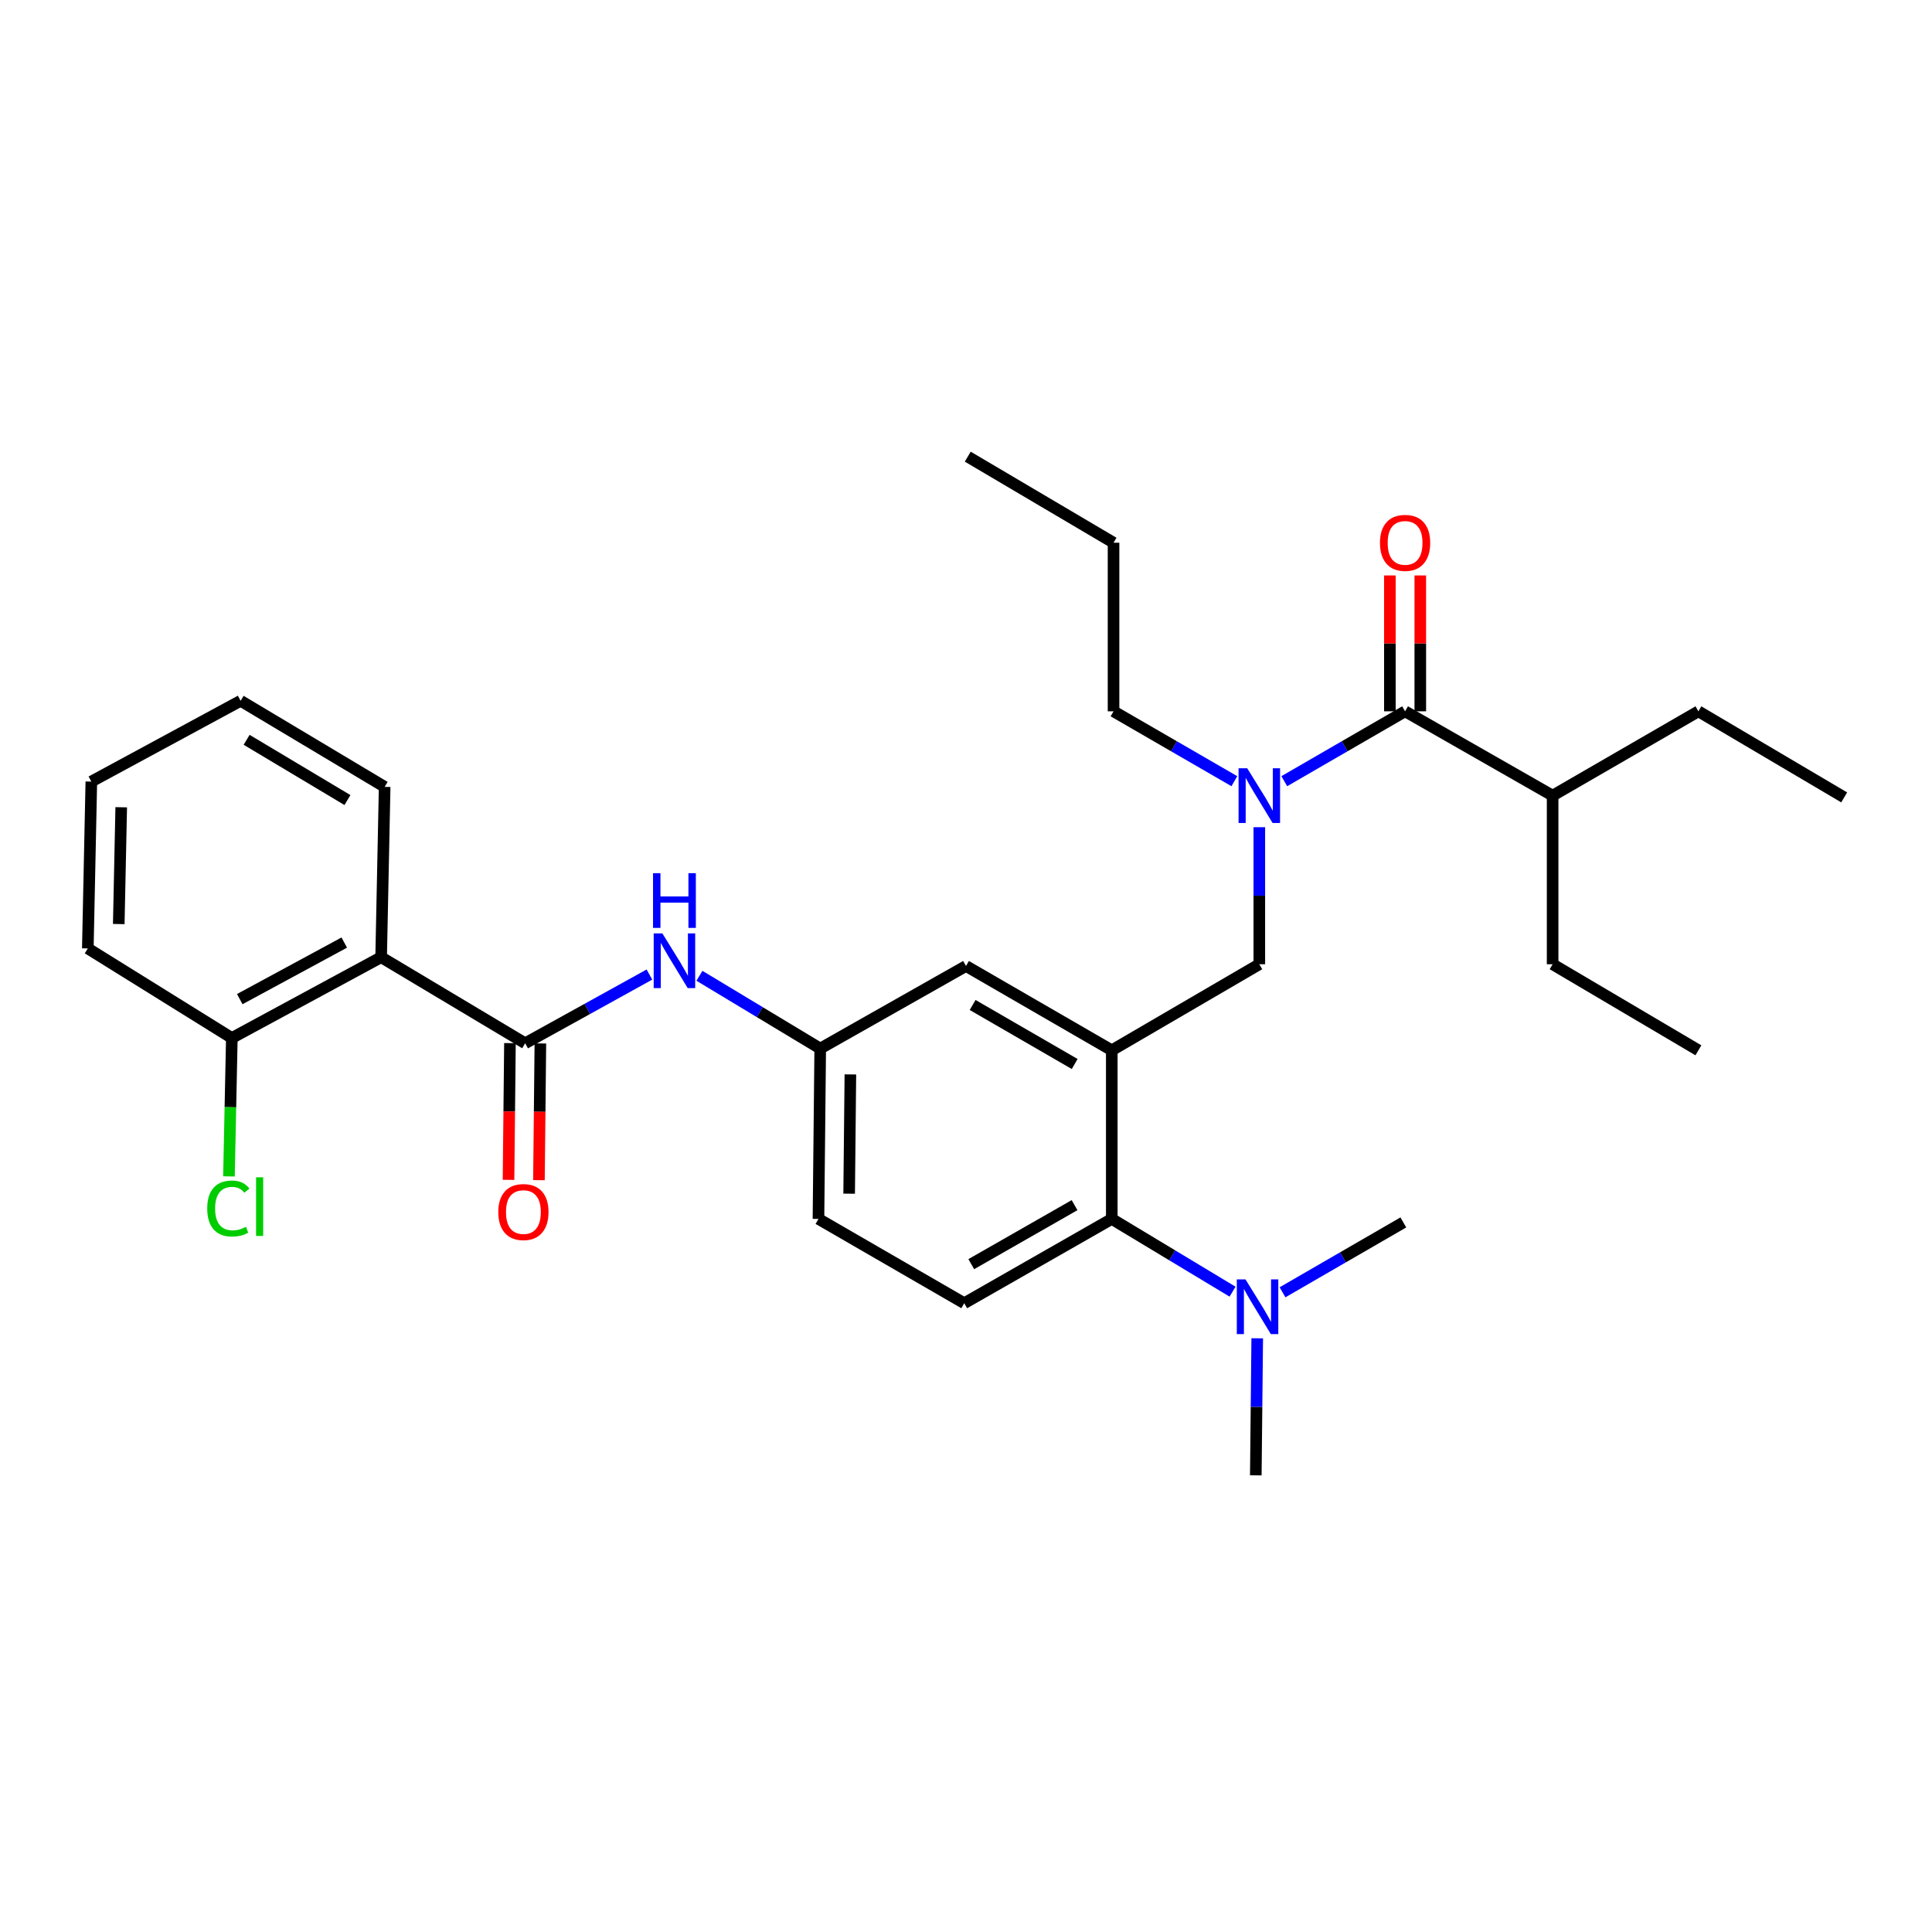 <?xml version='1.0' encoding='iso-8859-1'?>
<svg version='1.1' baseProfile='full'
              xmlns='http://www.w3.org/2000/svg'
                      xmlns:rdkit='http://www.rdkit.org/xml'
                      xmlns:xlink='http://www.w3.org/1999/xlink'
                  xml:space='preserve'
width='1000px' height='1000px' viewBox='0 0 1000 1000'>
<!-- END OF HEADER -->
<rect style='opacity:1.0;fill:#FFFFFF;stroke:none' width='1000' height='1000' x='0' y='0'> </rect>
<path class='bond-0' d='M 336.141,504.43 L 303.981,522.214' style='fill:none;fill-rule:evenodd;stroke:#0000FF;stroke-width:6px;stroke-linecap:butt;stroke-linejoin:miter;stroke-opacity:1' />
<path class='bond-0' d='M 303.981,522.214 L 271.822,539.998' style='fill:none;fill-rule:evenodd;stroke:#000000;stroke-width:6px;stroke-linecap:butt;stroke-linejoin:miter;stroke-opacity:1' />
<path class='bond-1' d='M 362.031,505.067 L 393.288,523.897' style='fill:none;fill-rule:evenodd;stroke:#0000FF;stroke-width:6px;stroke-linecap:butt;stroke-linejoin:miter;stroke-opacity:1' />
<path class='bond-1' d='M 393.288,523.897 L 424.544,542.728' style='fill:none;fill-rule:evenodd;stroke:#000000;stroke-width:6px;stroke-linecap:butt;stroke-linejoin:miter;stroke-opacity:1' />
<path class='bond-2' d='M 197.276,495.451 L 120,537.269' style='fill:none;fill-rule:evenodd;stroke:#000000;stroke-width:6px;stroke-linecap:butt;stroke-linejoin:miter;stroke-opacity:1' />
<path class='bond-2' d='M 178.19,487.874 L 124.097,517.146' style='fill:none;fill-rule:evenodd;stroke:#000000;stroke-width:6px;stroke-linecap:butt;stroke-linejoin:miter;stroke-opacity:1' />
<path class='bond-3' d='M 197.276,495.451 L 199.096,407.275' style='fill:none;fill-rule:evenodd;stroke:#000000;stroke-width:6px;stroke-linecap:butt;stroke-linejoin:miter;stroke-opacity:1' />
<path class='bond-4' d='M 197.276,495.451 L 271.822,539.998' style='fill:none;fill-rule:evenodd;stroke:#000000;stroke-width:6px;stroke-linecap:butt;stroke-linejoin:miter;stroke-opacity:1' />
<path class='bond-5' d='M 263.949,539.916 L 263.58,575.303' style='fill:none;fill-rule:evenodd;stroke:#000000;stroke-width:6px;stroke-linecap:butt;stroke-linejoin:miter;stroke-opacity:1' />
<path class='bond-5' d='M 263.58,575.303 L 263.211,610.689' style='fill:none;fill-rule:evenodd;stroke:#FF0000;stroke-width:6px;stroke-linecap:butt;stroke-linejoin:miter;stroke-opacity:1' />
<path class='bond-5' d='M 279.695,540.08 L 279.326,575.467' style='fill:none;fill-rule:evenodd;stroke:#000000;stroke-width:6px;stroke-linecap:butt;stroke-linejoin:miter;stroke-opacity:1' />
<path class='bond-5' d='M 279.326,575.467 L 278.957,610.853' style='fill:none;fill-rule:evenodd;stroke:#FF0000;stroke-width:6px;stroke-linecap:butt;stroke-linejoin:miter;stroke-opacity:1' />
<path class='bond-6' d='M 120,537.269 L 119.254,573.085' style='fill:none;fill-rule:evenodd;stroke:#000000;stroke-width:6px;stroke-linecap:butt;stroke-linejoin:miter;stroke-opacity:1' />
<path class='bond-6' d='M 119.254,573.085 L 118.507,608.901' style='fill:none;fill-rule:evenodd;stroke:#00CC00;stroke-width:6px;stroke-linecap:butt;stroke-linejoin:miter;stroke-opacity:1' />
<path class='bond-7' d='M 120,537.269 L 45.455,490.91' style='fill:none;fill-rule:evenodd;stroke:#000000;stroke-width:6px;stroke-linecap:butt;stroke-linejoin:miter;stroke-opacity:1' />
<path class='bond-8' d='M 803.634,411.815 L 803.634,499.09' style='fill:none;fill-rule:evenodd;stroke:#000000;stroke-width:6px;stroke-linecap:butt;stroke-linejoin:miter;stroke-opacity:1' />
<path class='bond-9' d='M 803.634,411.815 L 879.09,368.178' style='fill:none;fill-rule:evenodd;stroke:#000000;stroke-width:6px;stroke-linecap:butt;stroke-linejoin:miter;stroke-opacity:1' />
<path class='bond-10' d='M 803.634,411.815 L 727.268,368.178' style='fill:none;fill-rule:evenodd;stroke:#000000;stroke-width:6px;stroke-linecap:butt;stroke-linejoin:miter;stroke-opacity:1' />
<path class='bond-11' d='M 651.821,428.157 L 651.821,463.624' style='fill:none;fill-rule:evenodd;stroke:#0000FF;stroke-width:6px;stroke-linecap:butt;stroke-linejoin:miter;stroke-opacity:1' />
<path class='bond-11' d='M 651.821,463.624 L 651.821,499.09' style='fill:none;fill-rule:evenodd;stroke:#000000;stroke-width:6px;stroke-linecap:butt;stroke-linejoin:miter;stroke-opacity:1' />
<path class='bond-12' d='M 664.74,404.343 L 696.004,386.26' style='fill:none;fill-rule:evenodd;stroke:#0000FF;stroke-width:6px;stroke-linecap:butt;stroke-linejoin:miter;stroke-opacity:1' />
<path class='bond-12' d='M 696.004,386.26 L 727.268,368.178' style='fill:none;fill-rule:evenodd;stroke:#000000;stroke-width:6px;stroke-linecap:butt;stroke-linejoin:miter;stroke-opacity:1' />
<path class='bond-13' d='M 638.902,404.344 L 607.634,386.261' style='fill:none;fill-rule:evenodd;stroke:#0000FF;stroke-width:6px;stroke-linecap:butt;stroke-linejoin:miter;stroke-opacity:1' />
<path class='bond-13' d='M 607.634,386.261 L 576.366,368.178' style='fill:none;fill-rule:evenodd;stroke:#000000;stroke-width:6px;stroke-linecap:butt;stroke-linejoin:miter;stroke-opacity:1' />
<path class='bond-14' d='M 735.142,368.178 L 735.142,333.015' style='fill:none;fill-rule:evenodd;stroke:#000000;stroke-width:6px;stroke-linecap:butt;stroke-linejoin:miter;stroke-opacity:1' />
<path class='bond-14' d='M 735.142,333.015 L 735.142,297.853' style='fill:none;fill-rule:evenodd;stroke:#FF0000;stroke-width:6px;stroke-linecap:butt;stroke-linejoin:miter;stroke-opacity:1' />
<path class='bond-14' d='M 719.395,368.178 L 719.395,333.015' style='fill:none;fill-rule:evenodd;stroke:#000000;stroke-width:6px;stroke-linecap:butt;stroke-linejoin:miter;stroke-opacity:1' />
<path class='bond-14' d='M 719.395,333.015 L 719.395,297.853' style='fill:none;fill-rule:evenodd;stroke:#FF0000;stroke-width:6px;stroke-linecap:butt;stroke-linejoin:miter;stroke-opacity:1' />
<path class='bond-15' d='M 803.634,499.09 L 879.09,543.637' style='fill:none;fill-rule:evenodd;stroke:#000000;stroke-width:6px;stroke-linecap:butt;stroke-linejoin:miter;stroke-opacity:1' />
<path class='bond-16' d='M 576.366,368.178 L 576.366,280.911' style='fill:none;fill-rule:evenodd;stroke:#000000;stroke-width:6px;stroke-linecap:butt;stroke-linejoin:miter;stroke-opacity:1' />
<path class='bond-17' d='M 651.821,499.09 L 575.456,543.637' style='fill:none;fill-rule:evenodd;stroke:#000000;stroke-width:6px;stroke-linecap:butt;stroke-linejoin:miter;stroke-opacity:1' />
<path class='bond-18' d='M 576.366,280.911 L 500.91,236.364' style='fill:none;fill-rule:evenodd;stroke:#000000;stroke-width:6px;stroke-linecap:butt;stroke-linejoin:miter;stroke-opacity:1' />
<path class='bond-19' d='M 650.002,763.636 L 650.371,728.169' style='fill:none;fill-rule:evenodd;stroke:#000000;stroke-width:6px;stroke-linecap:butt;stroke-linejoin:miter;stroke-opacity:1' />
<path class='bond-19' d='M 650.371,728.169 L 650.741,692.703' style='fill:none;fill-rule:evenodd;stroke:#0000FF;stroke-width:6px;stroke-linecap:butt;stroke-linejoin:miter;stroke-opacity:1' />
<path class='bond-20' d='M 663.831,668.889 L 695.099,650.806' style='fill:none;fill-rule:evenodd;stroke:#0000FF;stroke-width:6px;stroke-linecap:butt;stroke-linejoin:miter;stroke-opacity:1' />
<path class='bond-20' d='M 695.099,650.806 L 726.367,632.723' style='fill:none;fill-rule:evenodd;stroke:#000000;stroke-width:6px;stroke-linecap:butt;stroke-linejoin:miter;stroke-opacity:1' />
<path class='bond-21' d='M 637.969,668.566 L 606.713,649.739' style='fill:none;fill-rule:evenodd;stroke:#0000FF;stroke-width:6px;stroke-linecap:butt;stroke-linejoin:miter;stroke-opacity:1' />
<path class='bond-21' d='M 606.713,649.739 L 575.456,630.912' style='fill:none;fill-rule:evenodd;stroke:#000000;stroke-width:6px;stroke-linecap:butt;stroke-linejoin:miter;stroke-opacity:1' />
<path class='bond-22' d='M 424.544,542.728 L 423.634,630.912' style='fill:none;fill-rule:evenodd;stroke:#000000;stroke-width:6px;stroke-linecap:butt;stroke-linejoin:miter;stroke-opacity:1' />
<path class='bond-22' d='M 440.154,556.118 L 439.517,617.847' style='fill:none;fill-rule:evenodd;stroke:#000000;stroke-width:6px;stroke-linecap:butt;stroke-linejoin:miter;stroke-opacity:1' />
<path class='bond-23' d='M 424.544,542.728 L 500,500' style='fill:none;fill-rule:evenodd;stroke:#000000;stroke-width:6px;stroke-linecap:butt;stroke-linejoin:miter;stroke-opacity:1' />
<path class='bond-24' d='M 423.634,630.912 L 499.09,674.541' style='fill:none;fill-rule:evenodd;stroke:#000000;stroke-width:6px;stroke-linecap:butt;stroke-linejoin:miter;stroke-opacity:1' />
<path class='bond-25' d='M 499.09,674.541 L 575.456,630.912' style='fill:none;fill-rule:evenodd;stroke:#000000;stroke-width:6px;stroke-linecap:butt;stroke-linejoin:miter;stroke-opacity:1' />
<path class='bond-25' d='M 502.733,654.324 L 556.189,623.784' style='fill:none;fill-rule:evenodd;stroke:#000000;stroke-width:6px;stroke-linecap:butt;stroke-linejoin:miter;stroke-opacity:1' />
<path class='bond-26' d='M 575.456,630.912 L 575.456,543.637' style='fill:none;fill-rule:evenodd;stroke:#000000;stroke-width:6px;stroke-linecap:butt;stroke-linejoin:miter;stroke-opacity:1' />
<path class='bond-27' d='M 575.456,543.637 L 500,500' style='fill:none;fill-rule:evenodd;stroke:#000000;stroke-width:6px;stroke-linecap:butt;stroke-linejoin:miter;stroke-opacity:1' />
<path class='bond-27' d='M 556.254,550.724 L 503.435,520.177' style='fill:none;fill-rule:evenodd;stroke:#000000;stroke-width:6px;stroke-linecap:butt;stroke-linejoin:miter;stroke-opacity:1' />
<path class='bond-28' d='M 879.09,368.178 L 954.545,412.725' style='fill:none;fill-rule:evenodd;stroke:#000000;stroke-width:6px;stroke-linecap:butt;stroke-linejoin:miter;stroke-opacity:1' />
<path class='bond-29' d='M 199.096,407.275 L 124.55,362.727' style='fill:none;fill-rule:evenodd;stroke:#000000;stroke-width:6px;stroke-linecap:butt;stroke-linejoin:miter;stroke-opacity:1' />
<path class='bond-29' d='M 179.836,414.11 L 127.654,382.927' style='fill:none;fill-rule:evenodd;stroke:#000000;stroke-width:6px;stroke-linecap:butt;stroke-linejoin:miter;stroke-opacity:1' />
<path class='bond-30' d='M 45.455,490.91 L 47.274,404.545' style='fill:none;fill-rule:evenodd;stroke:#000000;stroke-width:6px;stroke-linecap:butt;stroke-linejoin:miter;stroke-opacity:1' />
<path class='bond-30' d='M 61.471,478.287 L 62.745,417.832' style='fill:none;fill-rule:evenodd;stroke:#000000;stroke-width:6px;stroke-linecap:butt;stroke-linejoin:miter;stroke-opacity:1' />
<path class='bond-31' d='M 124.55,362.727 L 47.274,404.545' style='fill:none;fill-rule:evenodd;stroke:#000000;stroke-width:6px;stroke-linecap:butt;stroke-linejoin:miter;stroke-opacity:1' />
<path  class='atom-0' d='M 342.828 483.11
L 352.108 498.11
Q 353.028 499.59, 354.508 502.27
Q 355.988 504.95, 356.068 505.11
L 356.068 483.11
L 359.828 483.11
L 359.828 511.43
L 355.948 511.43
L 345.988 495.03
Q 344.828 493.11, 343.588 490.91
Q 342.388 488.71, 342.028 488.03
L 342.028 511.43
L 338.348 511.43
L 338.348 483.11
L 342.828 483.11
' fill='#0000FF'/>
<path  class='atom-0' d='M 338.008 451.958
L 341.848 451.958
L 341.848 463.998
L 356.328 463.998
L 356.328 451.958
L 360.168 451.958
L 360.168 480.278
L 356.328 480.278
L 356.328 467.198
L 341.848 467.198
L 341.848 480.278
L 338.008 480.278
L 338.008 451.958
' fill='#0000FF'/>
<path  class='atom-3' d='M 257.912 627.353
Q 257.912 620.553, 261.272 616.753
Q 264.632 612.953, 270.912 612.953
Q 277.192 612.953, 280.552 616.753
Q 283.912 620.553, 283.912 627.353
Q 283.912 634.233, 280.512 638.153
Q 277.112 642.033, 270.912 642.033
Q 264.672 642.033, 261.272 638.153
Q 257.912 634.273, 257.912 627.353
M 270.912 638.833
Q 275.232 638.833, 277.552 635.953
Q 279.912 633.033, 279.912 627.353
Q 279.912 621.793, 277.552 618.993
Q 275.232 616.153, 270.912 616.153
Q 266.592 616.153, 264.232 618.953
Q 261.912 621.753, 261.912 627.353
Q 261.912 633.073, 264.232 635.953
Q 266.592 638.833, 270.912 638.833
' fill='#FF0000'/>
<path  class='atom-6' d='M 645.561 397.655
L 654.841 412.655
Q 655.761 414.135, 657.241 416.815
Q 658.721 419.495, 658.801 419.655
L 658.801 397.655
L 662.561 397.655
L 662.561 425.975
L 658.681 425.975
L 648.721 409.575
Q 647.561 407.655, 646.321 405.455
Q 645.121 403.255, 644.761 402.575
L 644.761 425.975
L 641.081 425.975
L 641.081 397.655
L 645.561 397.655
' fill='#0000FF'/>
<path  class='atom-8' d='M 714.268 280.991
Q 714.268 274.191, 717.628 270.391
Q 720.988 266.591, 727.268 266.591
Q 733.548 266.591, 736.908 270.391
Q 740.268 274.191, 740.268 280.991
Q 740.268 287.871, 736.868 291.791
Q 733.468 295.671, 727.268 295.671
Q 721.028 295.671, 717.628 291.791
Q 714.268 287.911, 714.268 280.991
M 727.268 292.471
Q 731.588 292.471, 733.908 289.591
Q 736.268 286.671, 736.268 280.991
Q 736.268 275.431, 733.908 272.631
Q 731.588 269.791, 727.268 269.791
Q 722.948 269.791, 720.588 272.591
Q 718.268 275.391, 718.268 280.991
Q 718.268 286.711, 720.588 289.591
Q 722.948 292.471, 727.268 292.471
' fill='#FF0000'/>
<path  class='atom-15' d='M 644.652 662.201
L 653.932 677.201
Q 654.852 678.681, 656.332 681.361
Q 657.812 684.041, 657.892 684.201
L 657.892 662.201
L 661.652 662.201
L 661.652 690.521
L 657.772 690.521
L 647.812 674.121
Q 646.652 672.201, 645.412 670.001
Q 644.212 667.801, 643.852 667.121
L 643.852 690.521
L 640.172 690.521
L 640.172 662.201
L 644.652 662.201
' fill='#0000FF'/>
<path  class='atom-26' d='M 107.261 625.524
Q 107.261 618.484, 110.541 614.804
Q 113.861 611.084, 120.141 611.084
Q 125.981 611.084, 129.101 615.204
L 126.461 617.364
Q 124.181 614.364, 120.141 614.364
Q 115.861 614.364, 113.581 617.244
Q 111.341 620.084, 111.341 625.524
Q 111.341 631.124, 113.661 634.004
Q 116.021 636.884, 120.581 636.884
Q 123.701 636.884, 127.341 635.004
L 128.461 638.004
Q 126.981 638.964, 124.741 639.524
Q 122.501 640.084, 120.021 640.084
Q 113.861 640.084, 110.541 636.324
Q 107.261 632.564, 107.261 625.524
' fill='#00CC00'/>
<path  class='atom-26' d='M 132.541 609.364
L 136.221 609.364
L 136.221 639.724
L 132.541 639.724
L 132.541 609.364
' fill='#00CC00'/>
</svg>
